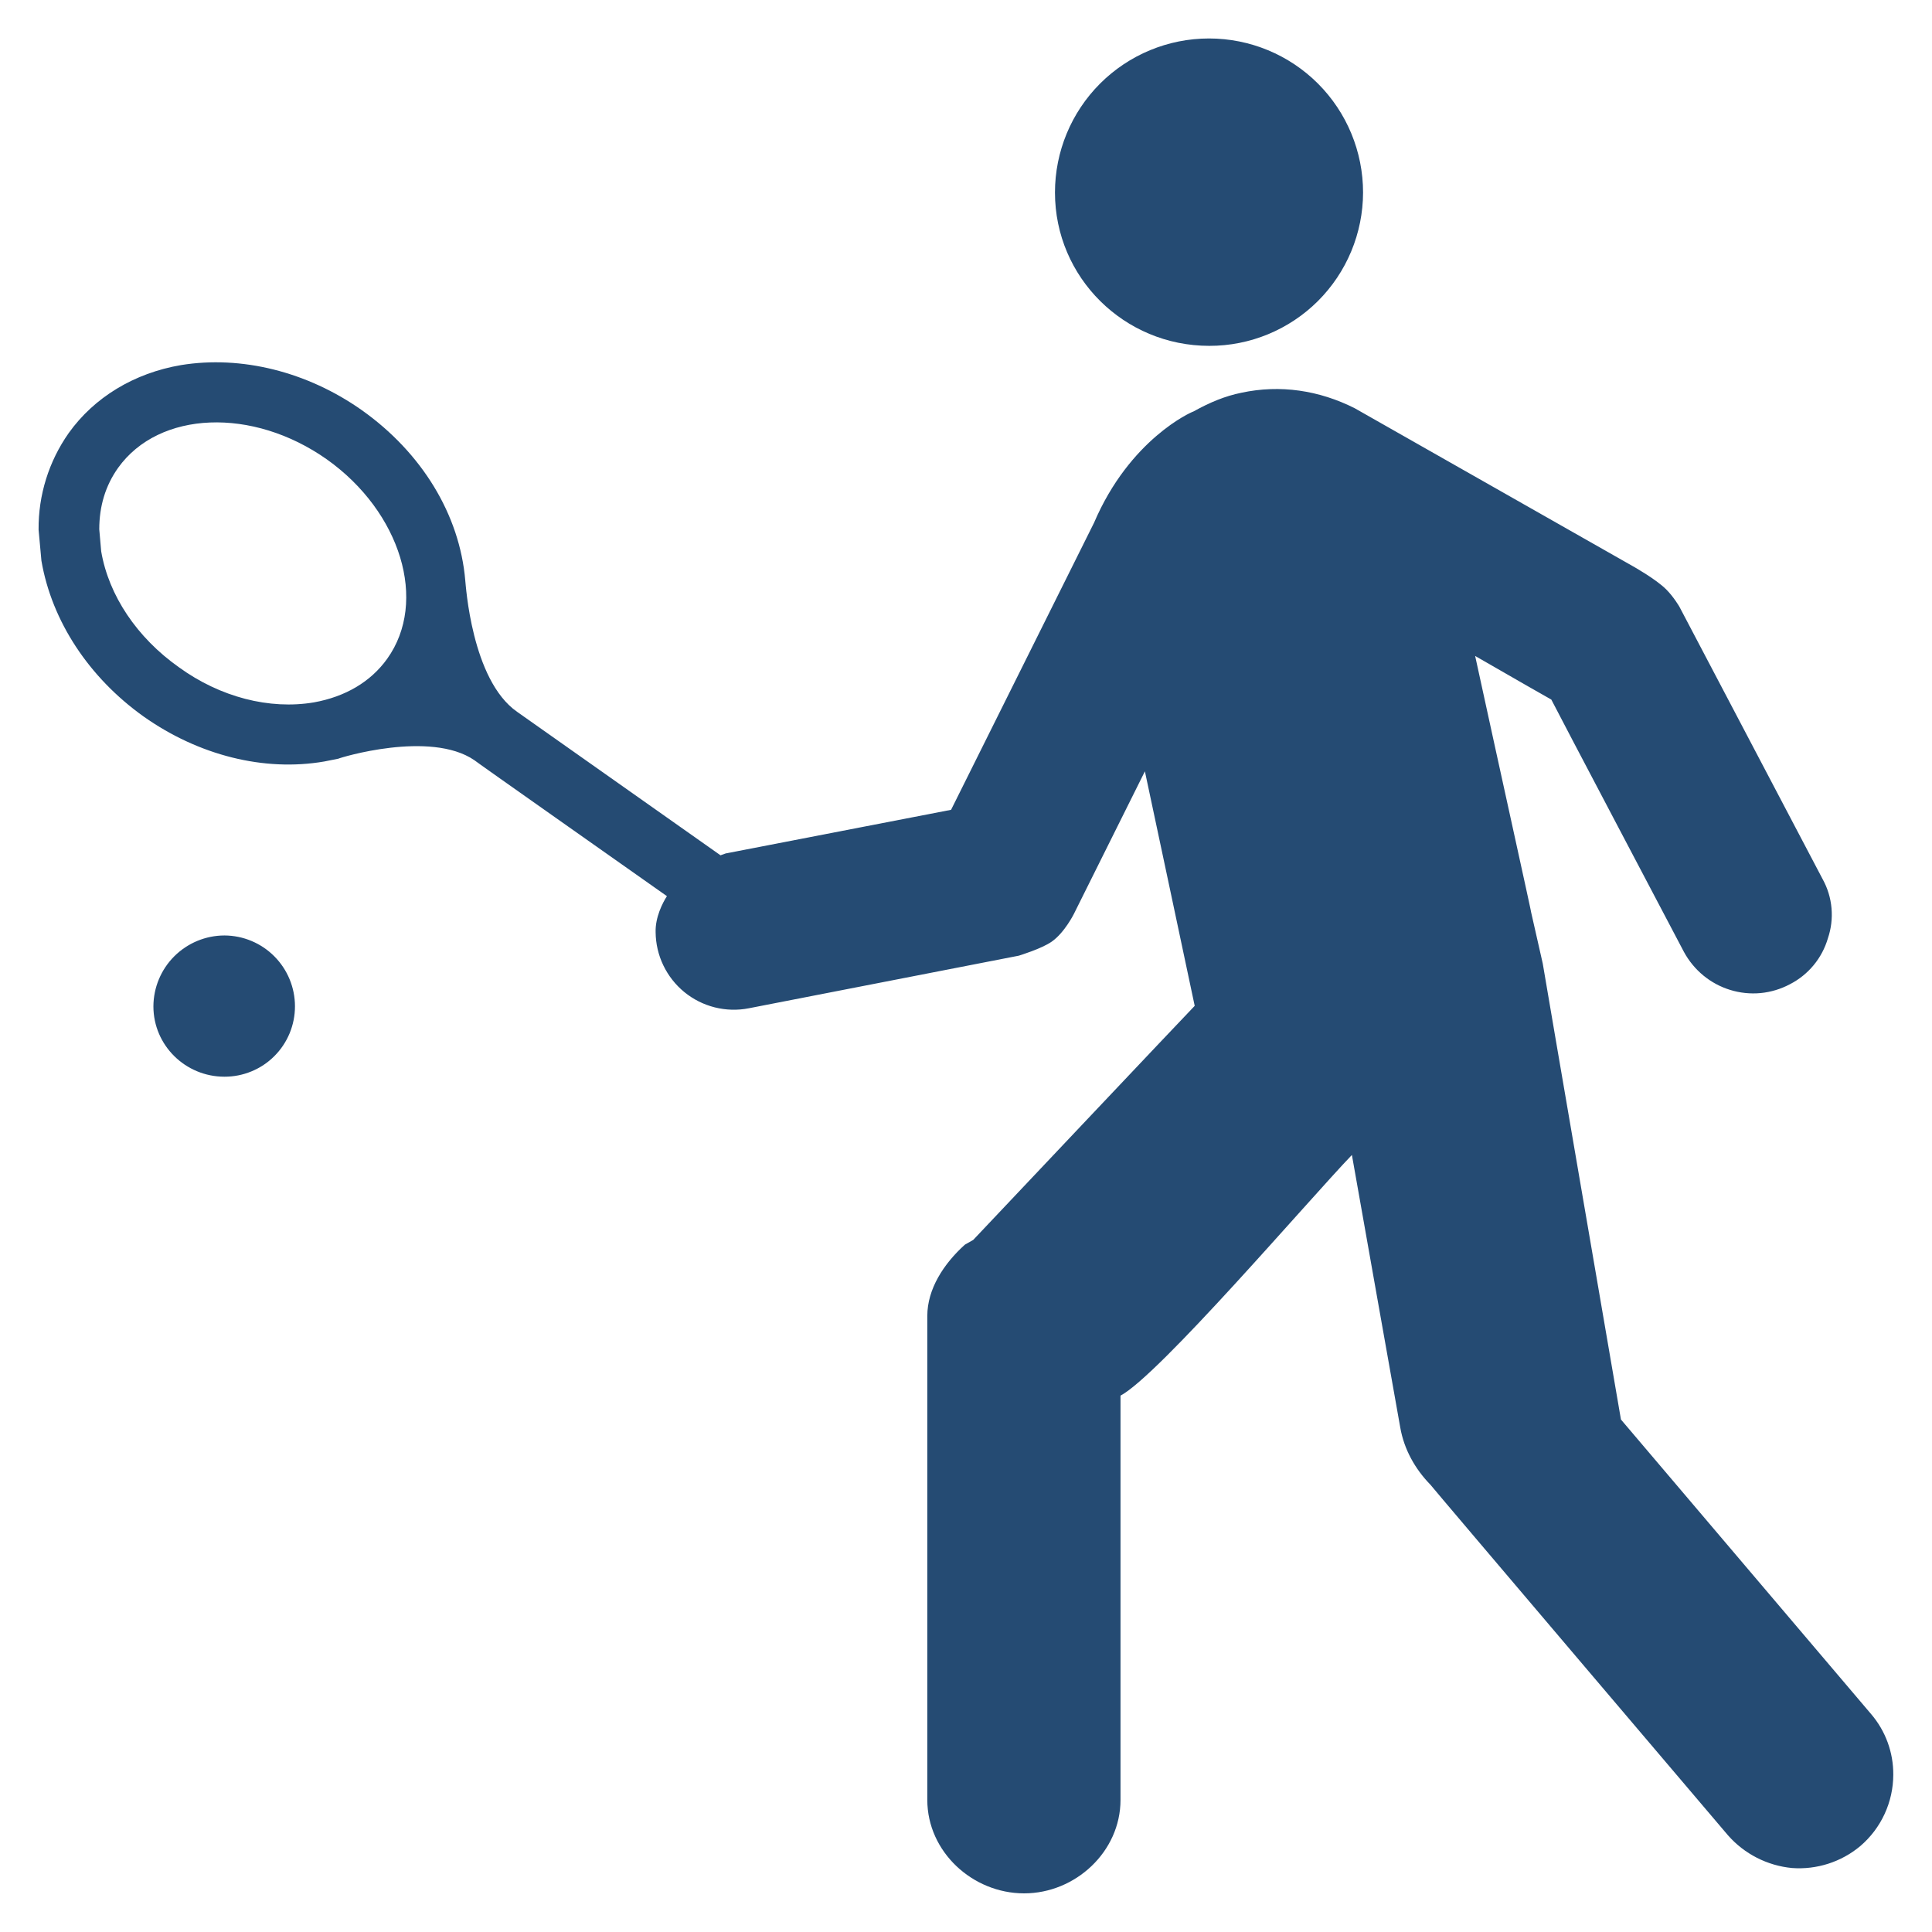 <svg width="77" height="77" viewBox="0 0 77 77" fill="none" xmlns="http://www.w3.org/2000/svg">
<path d="M8.944 37.283C8.195 37.285 7.477 37.584 6.946 38.113C6.416 38.642 6.117 39.36 6.114 40.109C6.114 41.66 7.389 42.912 8.944 42.912C9.313 42.913 9.678 42.842 10.019 42.701C10.361 42.561 10.671 42.355 10.932 42.094C11.193 41.834 11.4 41.525 11.542 41.184C11.683 40.843 11.756 40.478 11.756 40.109C11.757 39.362 11.461 38.645 10.934 38.115C10.407 37.585 9.691 37.286 8.944 37.283ZM48.196 13.784C49.819 13.787 51.376 13.144 52.526 11.998C53.675 10.851 54.322 9.295 54.325 7.672C54.325 6.044 53.678 4.482 52.527 3.331C51.375 2.18 49.814 1.533 48.185 1.533C46.557 1.533 44.996 2.18 43.844 3.331C42.693 4.482 42.046 6.044 42.046 7.672C42.046 11.057 44.803 13.784 48.196 13.784ZM74.577 68.319L64.603 56.575C64.603 56.575 61.487 38.443 61.487 38.404L61.021 36.349C61.039 36.369 59.767 30.629 58.792 26.143C60.348 27.039 61.752 27.843 61.828 27.882C61.903 28.048 67.113 37.938 67.113 37.938C67.51 38.669 68.169 39.211 68.953 39.452C69.345 39.574 69.758 39.617 70.167 39.579C70.576 39.54 70.973 39.42 71.336 39.227C71.7 39.041 72.022 38.782 72.282 38.468C72.543 38.153 72.736 37.788 72.851 37.396C72.982 37.01 73.031 36.602 72.995 36.197C72.96 35.791 72.84 35.398 72.643 35.041L66.931 24.178C66.931 24.178 66.703 23.785 66.404 23.488C65.992 23.077 65.088 22.572 65.088 22.572L53.992 16.27C52.584 15.56 51.029 15.318 49.471 15.654C48.83 15.785 48.234 16.028 47.561 16.402C47.483 16.419 45.026 17.504 43.603 20.835L37.905 32.275L28.922 34.014L28.716 34.088L20.606 28.367C18.788 27.096 18.564 23.282 18.543 23.132C18.32 20.516 16.818 18.047 14.419 16.346C12.246 14.813 9.619 14.16 7.218 14.55C5.342 14.869 3.75 15.84 2.736 17.263C1.944 18.39 1.525 19.736 1.538 21.113L1.651 22.35C2.065 24.759 3.545 27.002 5.721 28.555C7.914 30.105 10.521 30.762 12.92 30.35L13.484 30.238C13.539 30.201 17.14 29.095 18.902 30.295C18.902 30.312 24.966 34.575 26.58 35.716C26.412 35.977 26.112 36.555 26.13 37.156C26.135 37.613 26.239 38.064 26.438 38.476C26.636 38.888 26.922 39.252 27.276 39.541C27.631 39.83 28.044 40.038 28.488 40.149C28.932 40.26 29.395 40.273 29.843 40.185L40.603 38.089C40.603 38.089 41.524 37.809 41.919 37.527C42.427 37.172 42.799 36.426 42.799 36.426L45.63 30.741C45.63 30.741 47.583 39.92 47.615 40.088C47.392 40.312 38.788 49.417 38.788 49.417L38.457 49.605C37.608 50.369 36.958 51.377 36.958 52.446V71.736C36.958 73.797 38.755 75.46 40.817 75.46C42.862 75.46 44.658 73.797 44.658 71.736V55.623C46.198 54.802 52.118 47.868 53.88 46.031C54.069 47.115 55.808 56.897 55.808 56.897C55.959 57.758 56.391 58.541 57.011 59.175C57.011 59.196 68.867 73.144 68.867 73.144C69.52 73.888 70.433 74.355 71.419 74.45C72.406 74.524 73.383 74.21 74.143 73.575C74.554 73.223 74.885 72.787 75.111 72.296C75.338 71.805 75.456 71.27 75.457 70.729C75.462 69.846 75.15 68.991 74.577 68.319ZM15.432 26.255C14.776 27.172 13.764 27.769 12.508 27.994C10.744 28.291 8.775 27.788 7.127 26.591C5.459 25.412 4.332 23.731 4.033 21.974L3.956 21.095C3.956 20.179 4.201 19.358 4.707 18.646C6.338 16.367 10.068 16.218 13.03 18.311C15.976 20.405 17.063 23.975 15.432 26.255Z" fill="#254B73"/>
</svg>
